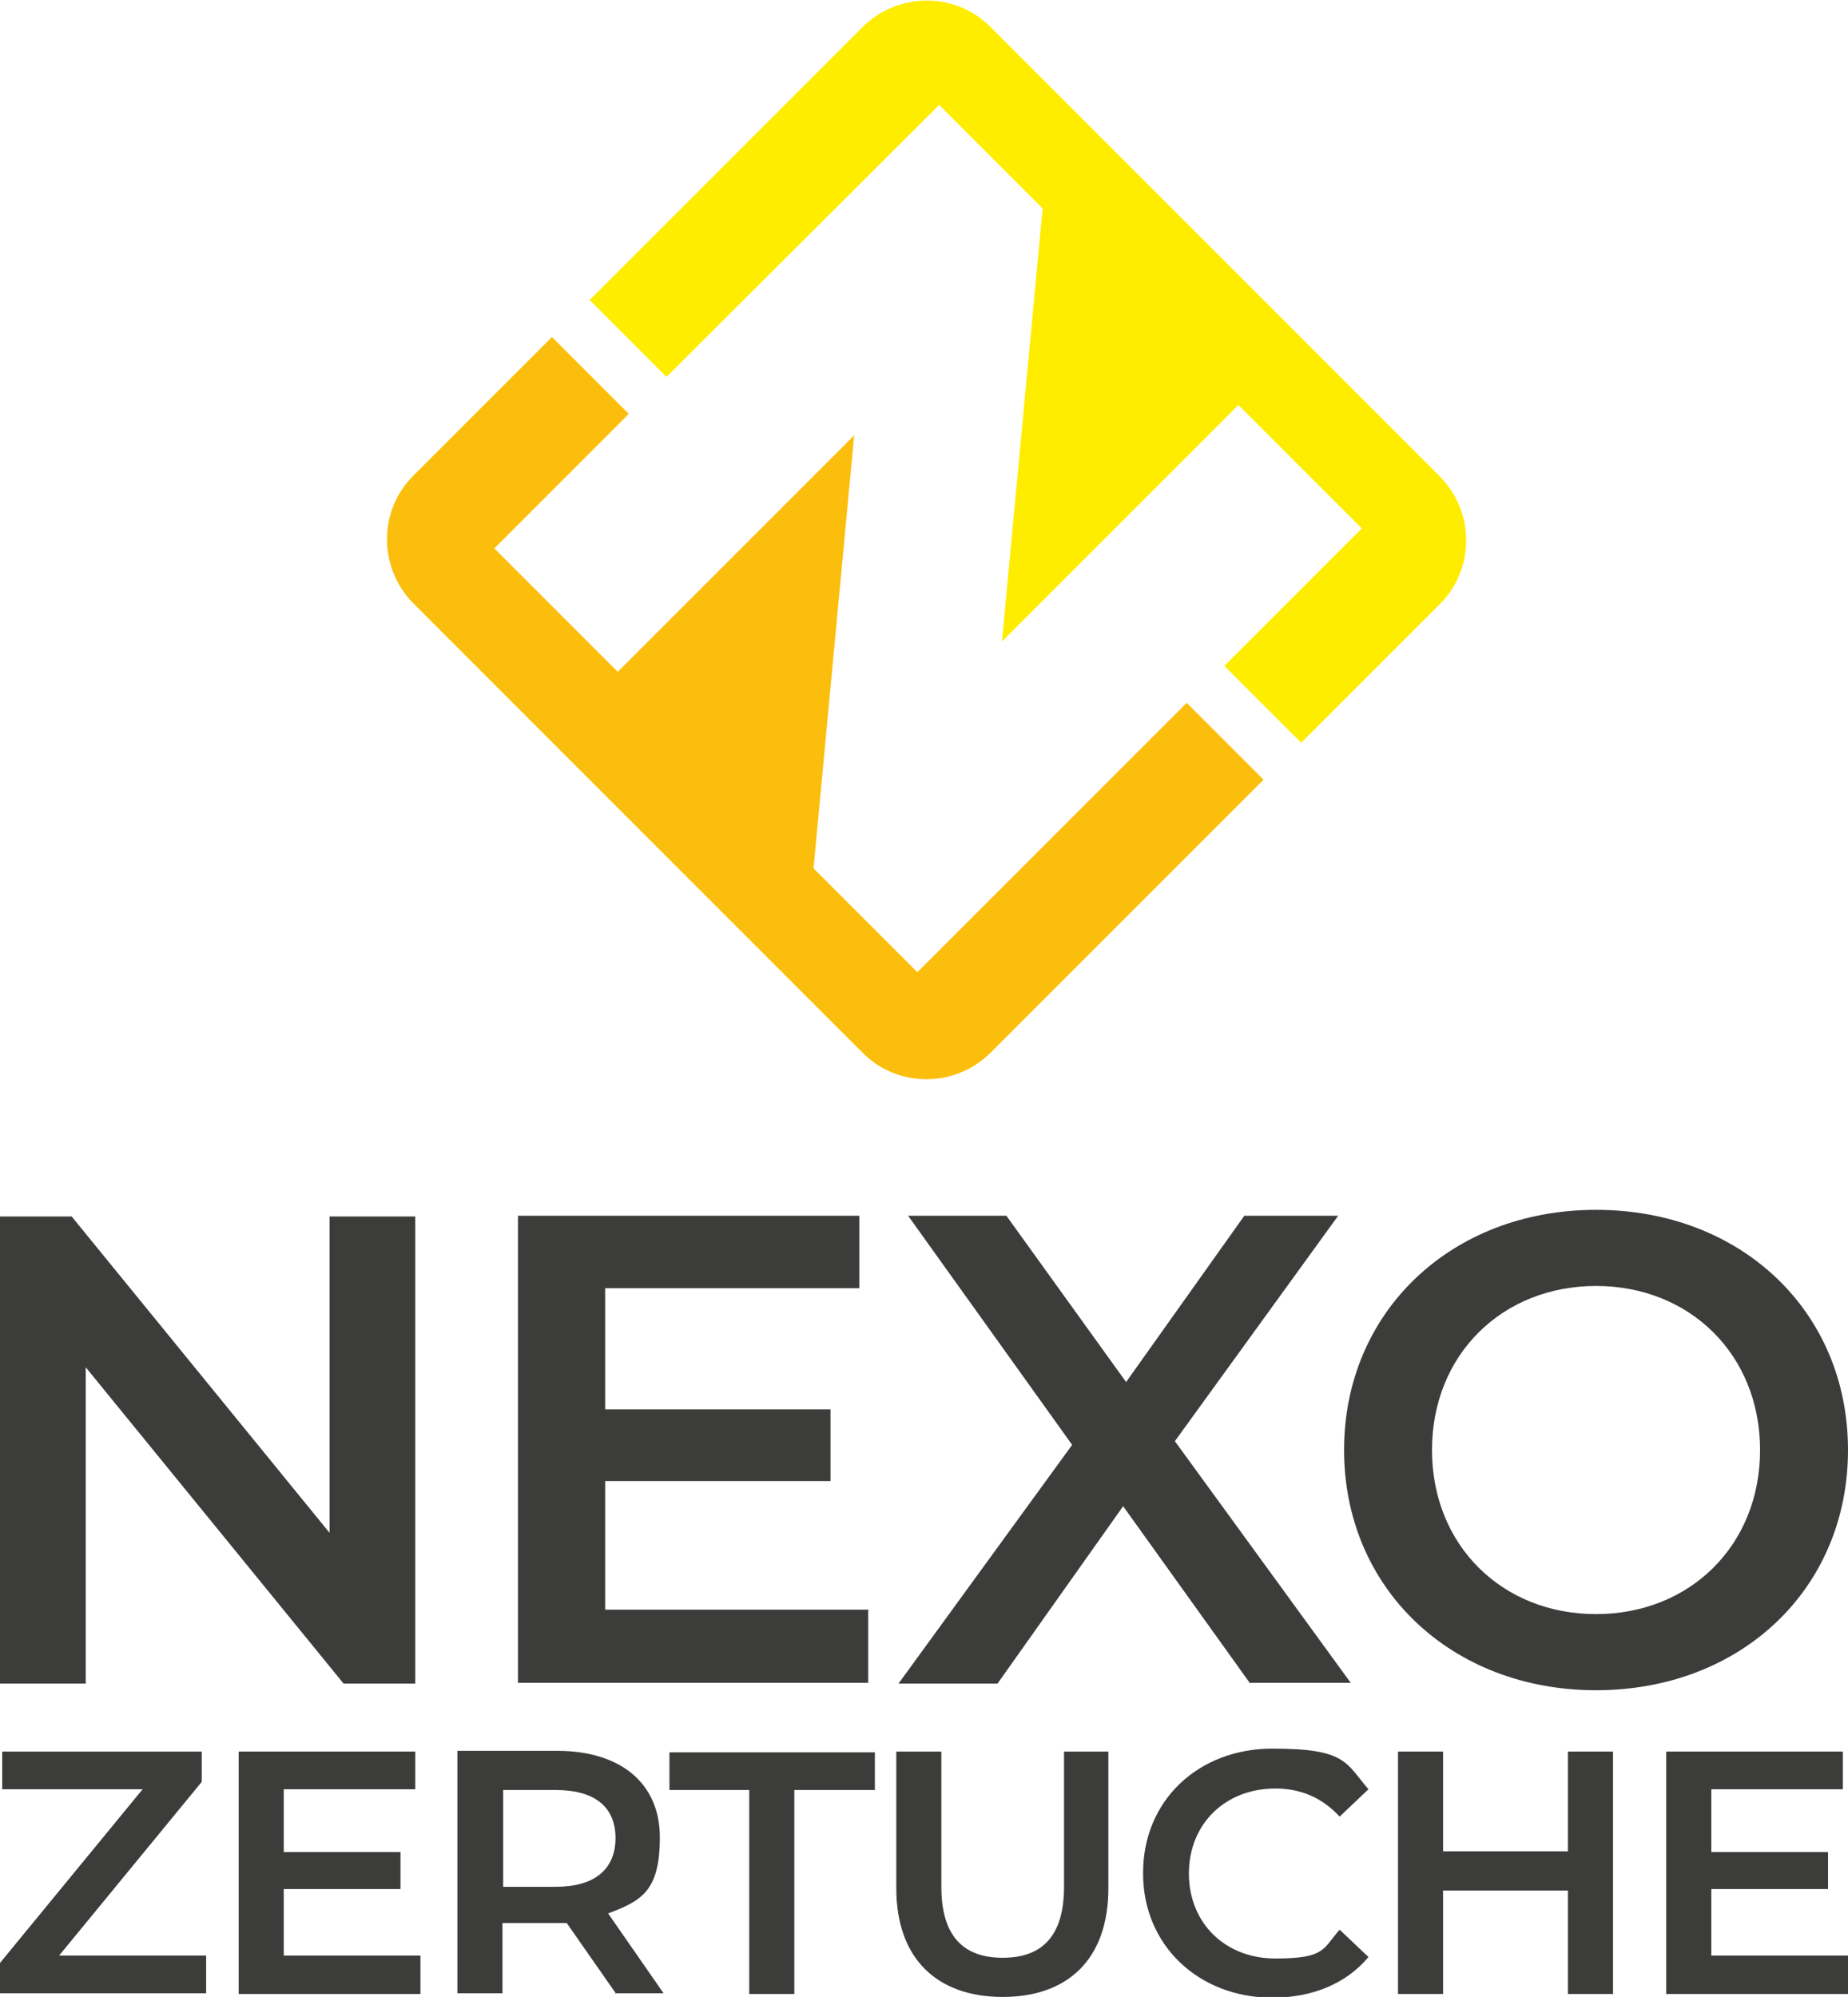 <?xml version="1.0" encoding="UTF-8"?> <svg xmlns="http://www.w3.org/2000/svg" id="Capa_1" version="1.1" viewBox="0 0 250.1 270.2"><defs><style> .st0 { fill: #fcbe0c; } .st1 { fill: #ffed00; } .st2 { fill: #3c3c3b; } </style></defs><g><path class="st2" d="M27.9,264.6v5.1H0v-4.1l19.3-23.5H.3v-5.1h27v4.1l-19.3,23.5h19.9Z"></path><path class="st2" d="M56.9,264.7v5.1h-24.6v-32.8h23.9v5.1h-17.8v8.5h15.8v5h-15.8v9h18.5Z"></path><path class="st2" d="M83.4,269.8l-6.7-9.6c-.4,0-.8,0-1.3,0h-7.4v9.5h-6.1v-32.8h13.5c8.6,0,13.9,4.4,13.9,11.7s-2.5,8.6-7,10.3l7.5,10.8h-6.6ZM75.2,242.2h-7.1v13.1h7.1c5.3,0,8.1-2.4,8.1-6.6s-2.8-6.5-8.1-6.5Z"></path><path class="st2" d="M101.5,242.2h-10.9v-5.1h27.8v5.1h-10.9v27.6h-6.1v-27.6Z"></path><path class="st2" d="M121.3,255.5v-18.5h6.1v18.3c0,6.7,3,9.6,8.3,9.6s8.3-2.9,8.3-9.6v-18.3h6v18.5c0,9.5-5.4,14.7-14.3,14.7s-14.4-5.2-14.4-14.7Z"></path><path class="st2" d="M154.7,253.4c0-9.8,7.5-16.8,17.5-16.8s9.9,1.9,13,5.5l-3.9,3.7c-2.4-2.6-5.3-3.8-8.7-3.8-6.8,0-11.7,4.8-11.7,11.5s4.9,11.5,11.7,11.5,6.4-1.3,8.7-3.9l3.9,3.7c-3,3.6-7.6,5.5-13,5.5-10,0-17.5-7.1-17.5-16.8Z"></path><path class="st2" d="M218.3,237v32.8h-6.1v-14h-16.9v14h-6.1v-32.8h6.1v13.5h16.9v-13.5h6.1Z"></path><path class="st2" d="M250.1,264.7v5.1h-24.6v-32.8h23.9v5.1h-17.8v8.5h15.8v5h-15.8v9h18.5Z"></path></g><g><path class="st2" d="M56.2,164.6v63.2h-9.7l-34.9-42.8v42.8H0v-63.2h9.7l34.9,42.8v-42.8h11.7Z"></path><path class="st2" d="M117.5,217.9v9.8h-47.4v-63.2h46.2v9.8h-34.4v16.4h30.5v9.7h-30.5v17.4h35.7Z"></path><path class="st2" d="M169.2,227.8l-17.2-24-17,24h-13.4l23.5-32.3-22.2-31h13.3l16.2,22.5,16-22.5h12.7l-22.1,30.5,23.8,32.7h-13.6Z"></path><path class="st2" d="M181.9,196.2c0-18.7,14.5-32.5,34.1-32.5s34.1,13.7,34.1,32.5-14.5,32.5-34.1,32.5-34.1-13.8-34.1-32.5ZM238.2,196.2c0-12.9-9.5-22.2-22.2-22.2s-22.2,9.3-22.2,22.2,9.5,22.2,22.2,22.2,22.2-9.3,22.2-22.2Z"></path></g><g><path class="st1" d="M194.9,64.5L134,3.6c-4.7-4.7-12.4-4.7-17.2,0l-37,37,10.4,10.4L127.1,14.2l14,14-5.5,58.6,32-32,16.7,16.7-18.6,18.6,10.4,10.4,18.8-18.8c4.7-4.7,4.7-12.4,0-17.2Z"></path><path class="st0" d="M124.1,131.5l-14-14,5.5-58.6-32,32-16.7-16.7,18.2-18.2-10.4-10.4-18.8,18.8c-4.7,4.7-4.7,12.4,0,17.2l60.9,60.9c4.7,4.7,12.4,4.7,17.2,0l37-37-10.4-10.4-36.4,36.4Z"></path></g></svg> 